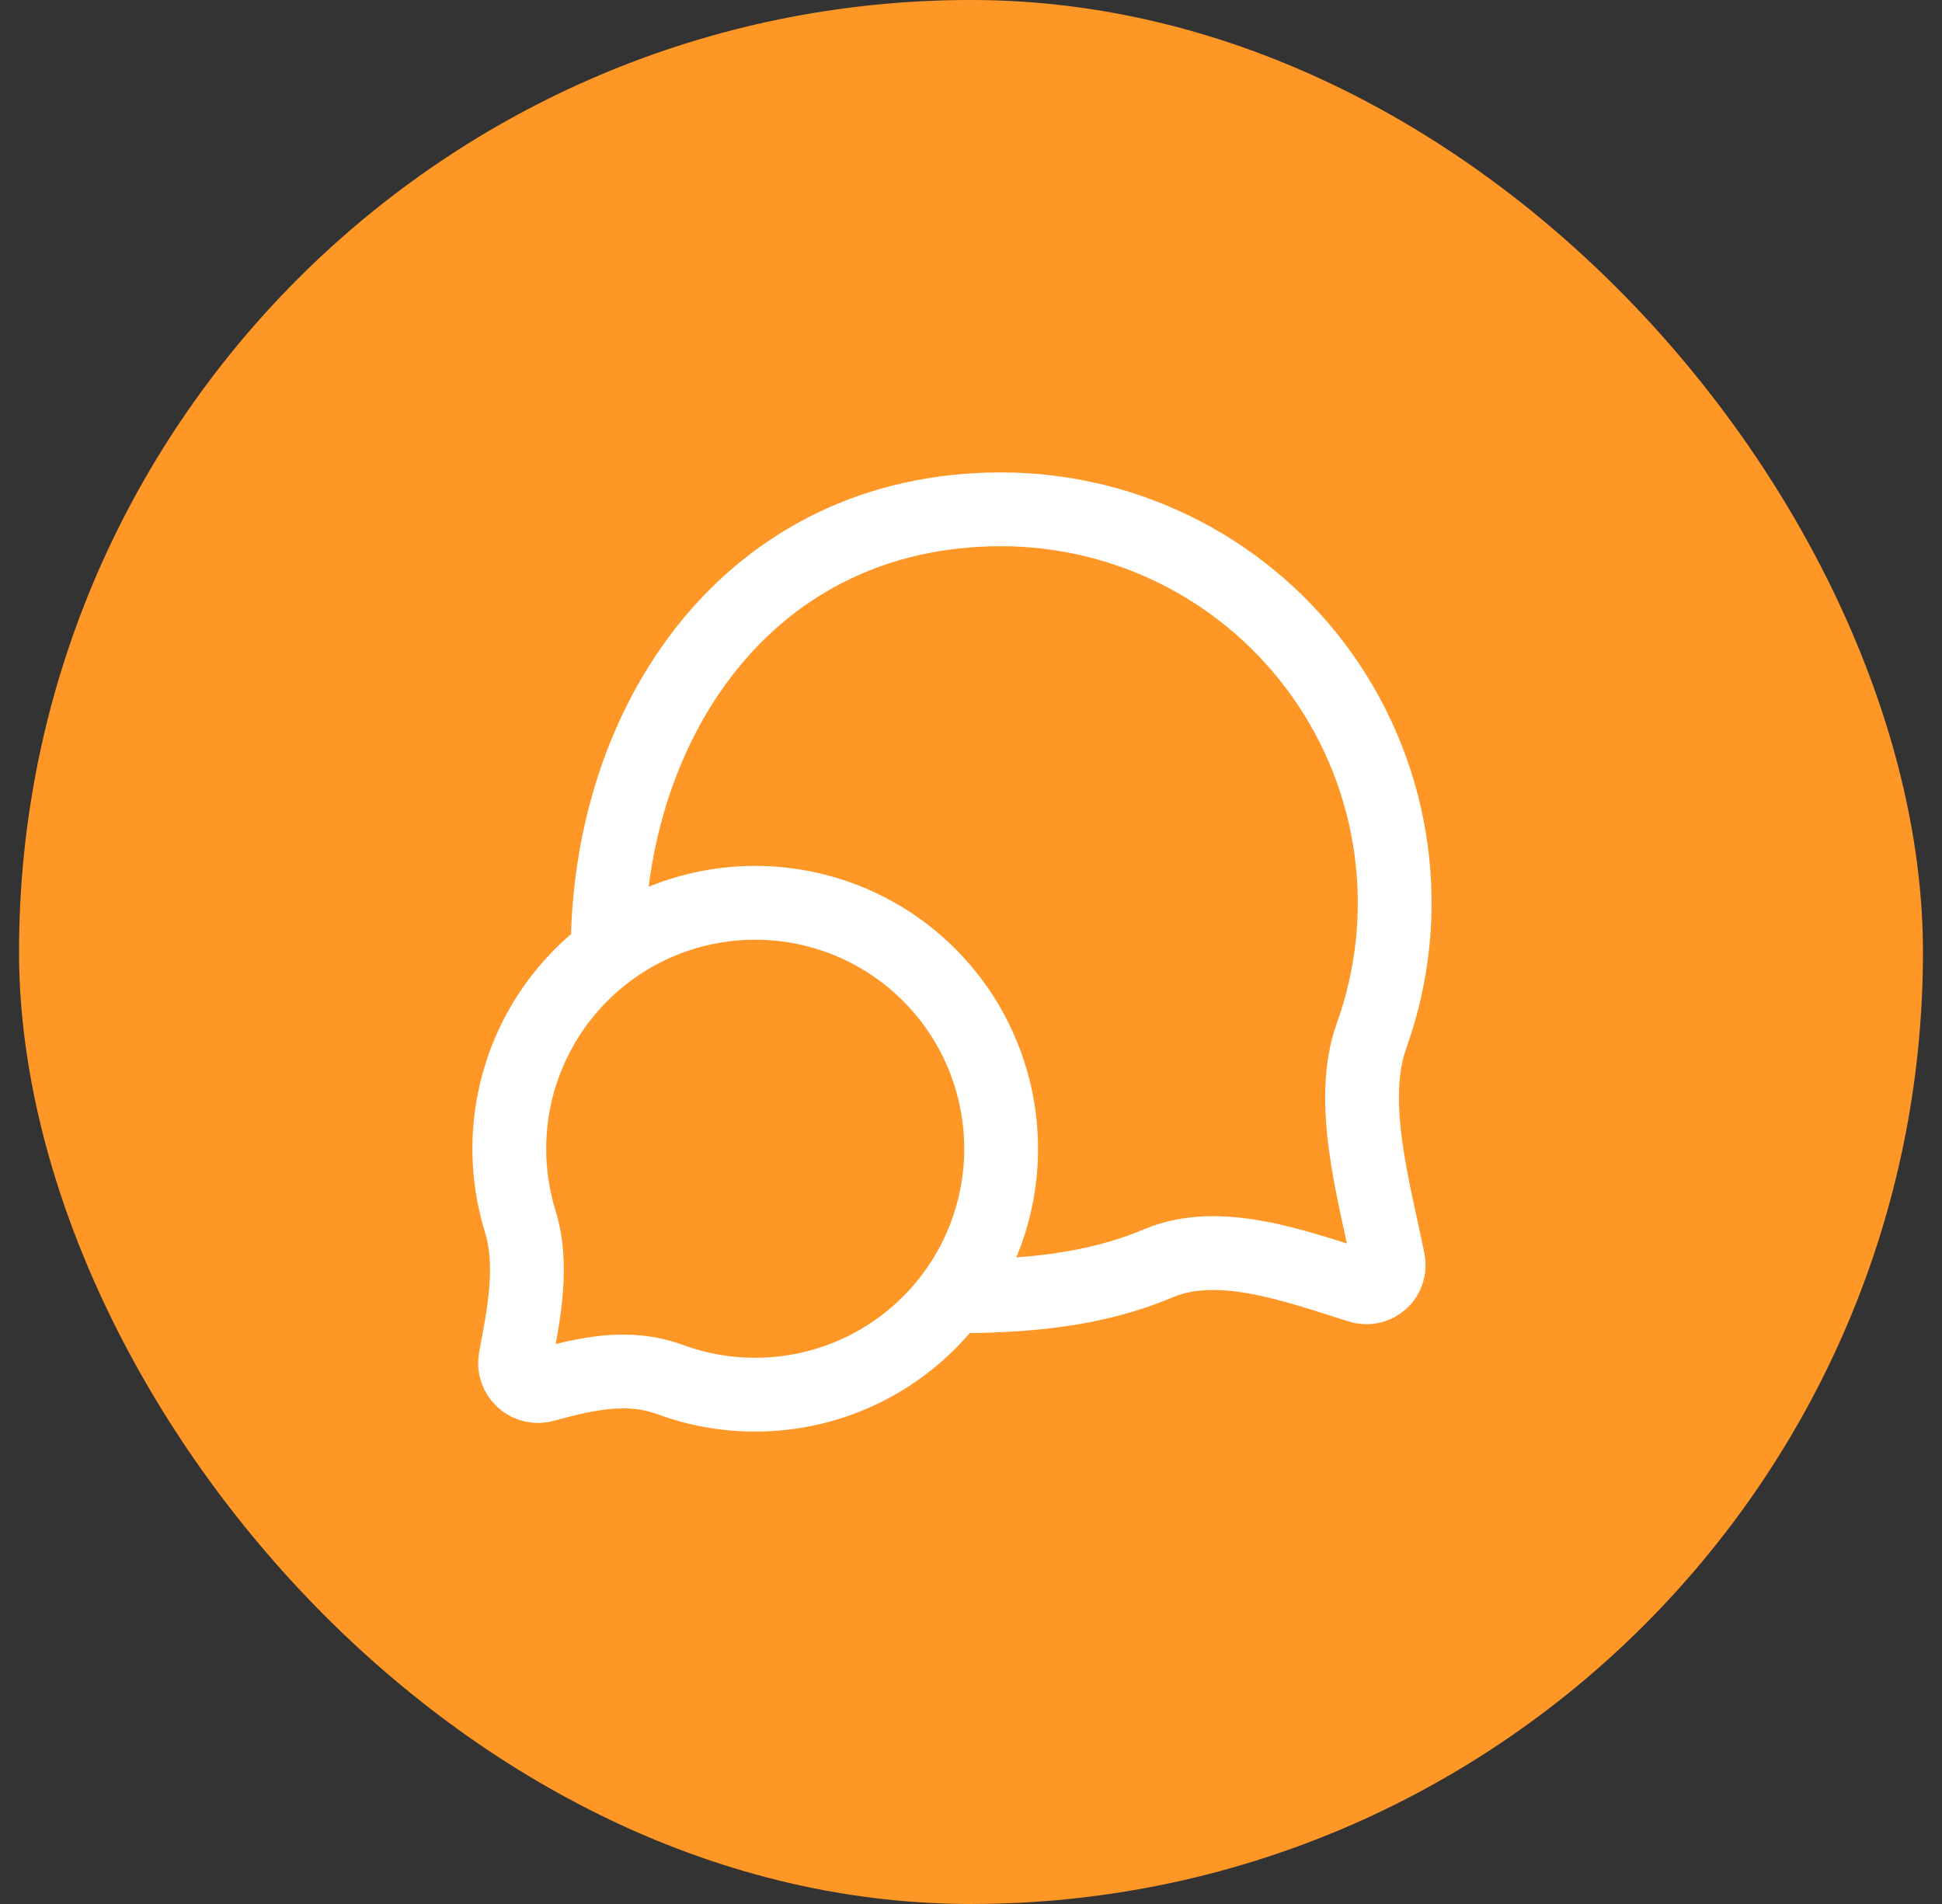 <svg xmlns="http://www.w3.org/2000/svg" width="51" height="50" viewBox="0 0 51 50" fill="none"><rect x="0" y="0" width="51" height="50" fill="#333333" stroke="none"/><rect x="0.5" width="50" height="50" rx="25" fill="#FF9726"></rect><path d="M15.958 25C17.202 24.067 18.741 23.614 20.291 23.725C21.842 23.835 23.301 24.501 24.4 25.6C25.499 26.699 26.165 28.158 26.275 29.709C26.386 31.259 25.933 32.798 25 34.042M15.958 25C15.156 25.602 14.505 26.382 14.057 27.278C13.608 28.175 13.375 29.164 13.375 30.167C13.375 30.816 13.472 31.462 13.664 32.082C14.016 33.219 13.762 34.485 13.537 35.678C13.516 35.78 13.523 35.886 13.556 35.984C13.588 36.083 13.646 36.172 13.723 36.242C13.8 36.312 13.893 36.361 13.995 36.384C14.096 36.407 14.201 36.404 14.301 36.374C15.396 36.075 16.485 35.819 17.604 36.23C18.318 36.492 19.073 36.626 19.833 36.625C20.836 36.626 21.825 36.393 22.722 35.944C23.619 35.496 24.399 34.844 25 34.042M15.958 25C15.958 18.948 19.672 13.375 26.292 13.375C27.949 13.375 29.582 13.773 31.053 14.536C32.524 15.299 33.789 16.405 34.743 17.76C35.697 19.115 36.311 20.68 36.533 22.322C36.756 23.964 36.58 25.636 36.02 27.196C35.406 28.909 36.068 31.203 36.456 33.096C36.478 33.197 36.474 33.302 36.442 33.4C36.411 33.499 36.354 33.587 36.277 33.656C36.2 33.725 36.107 33.773 36.005 33.794C35.904 33.815 35.799 33.809 35.702 33.776C34.007 33.246 32.018 32.502 30.425 33.174C28.702 33.9 26.891 34.042 25 34.042" stroke="white" stroke-width="1.938" stroke-linecap="round" stroke-linejoin="round"></path></svg>